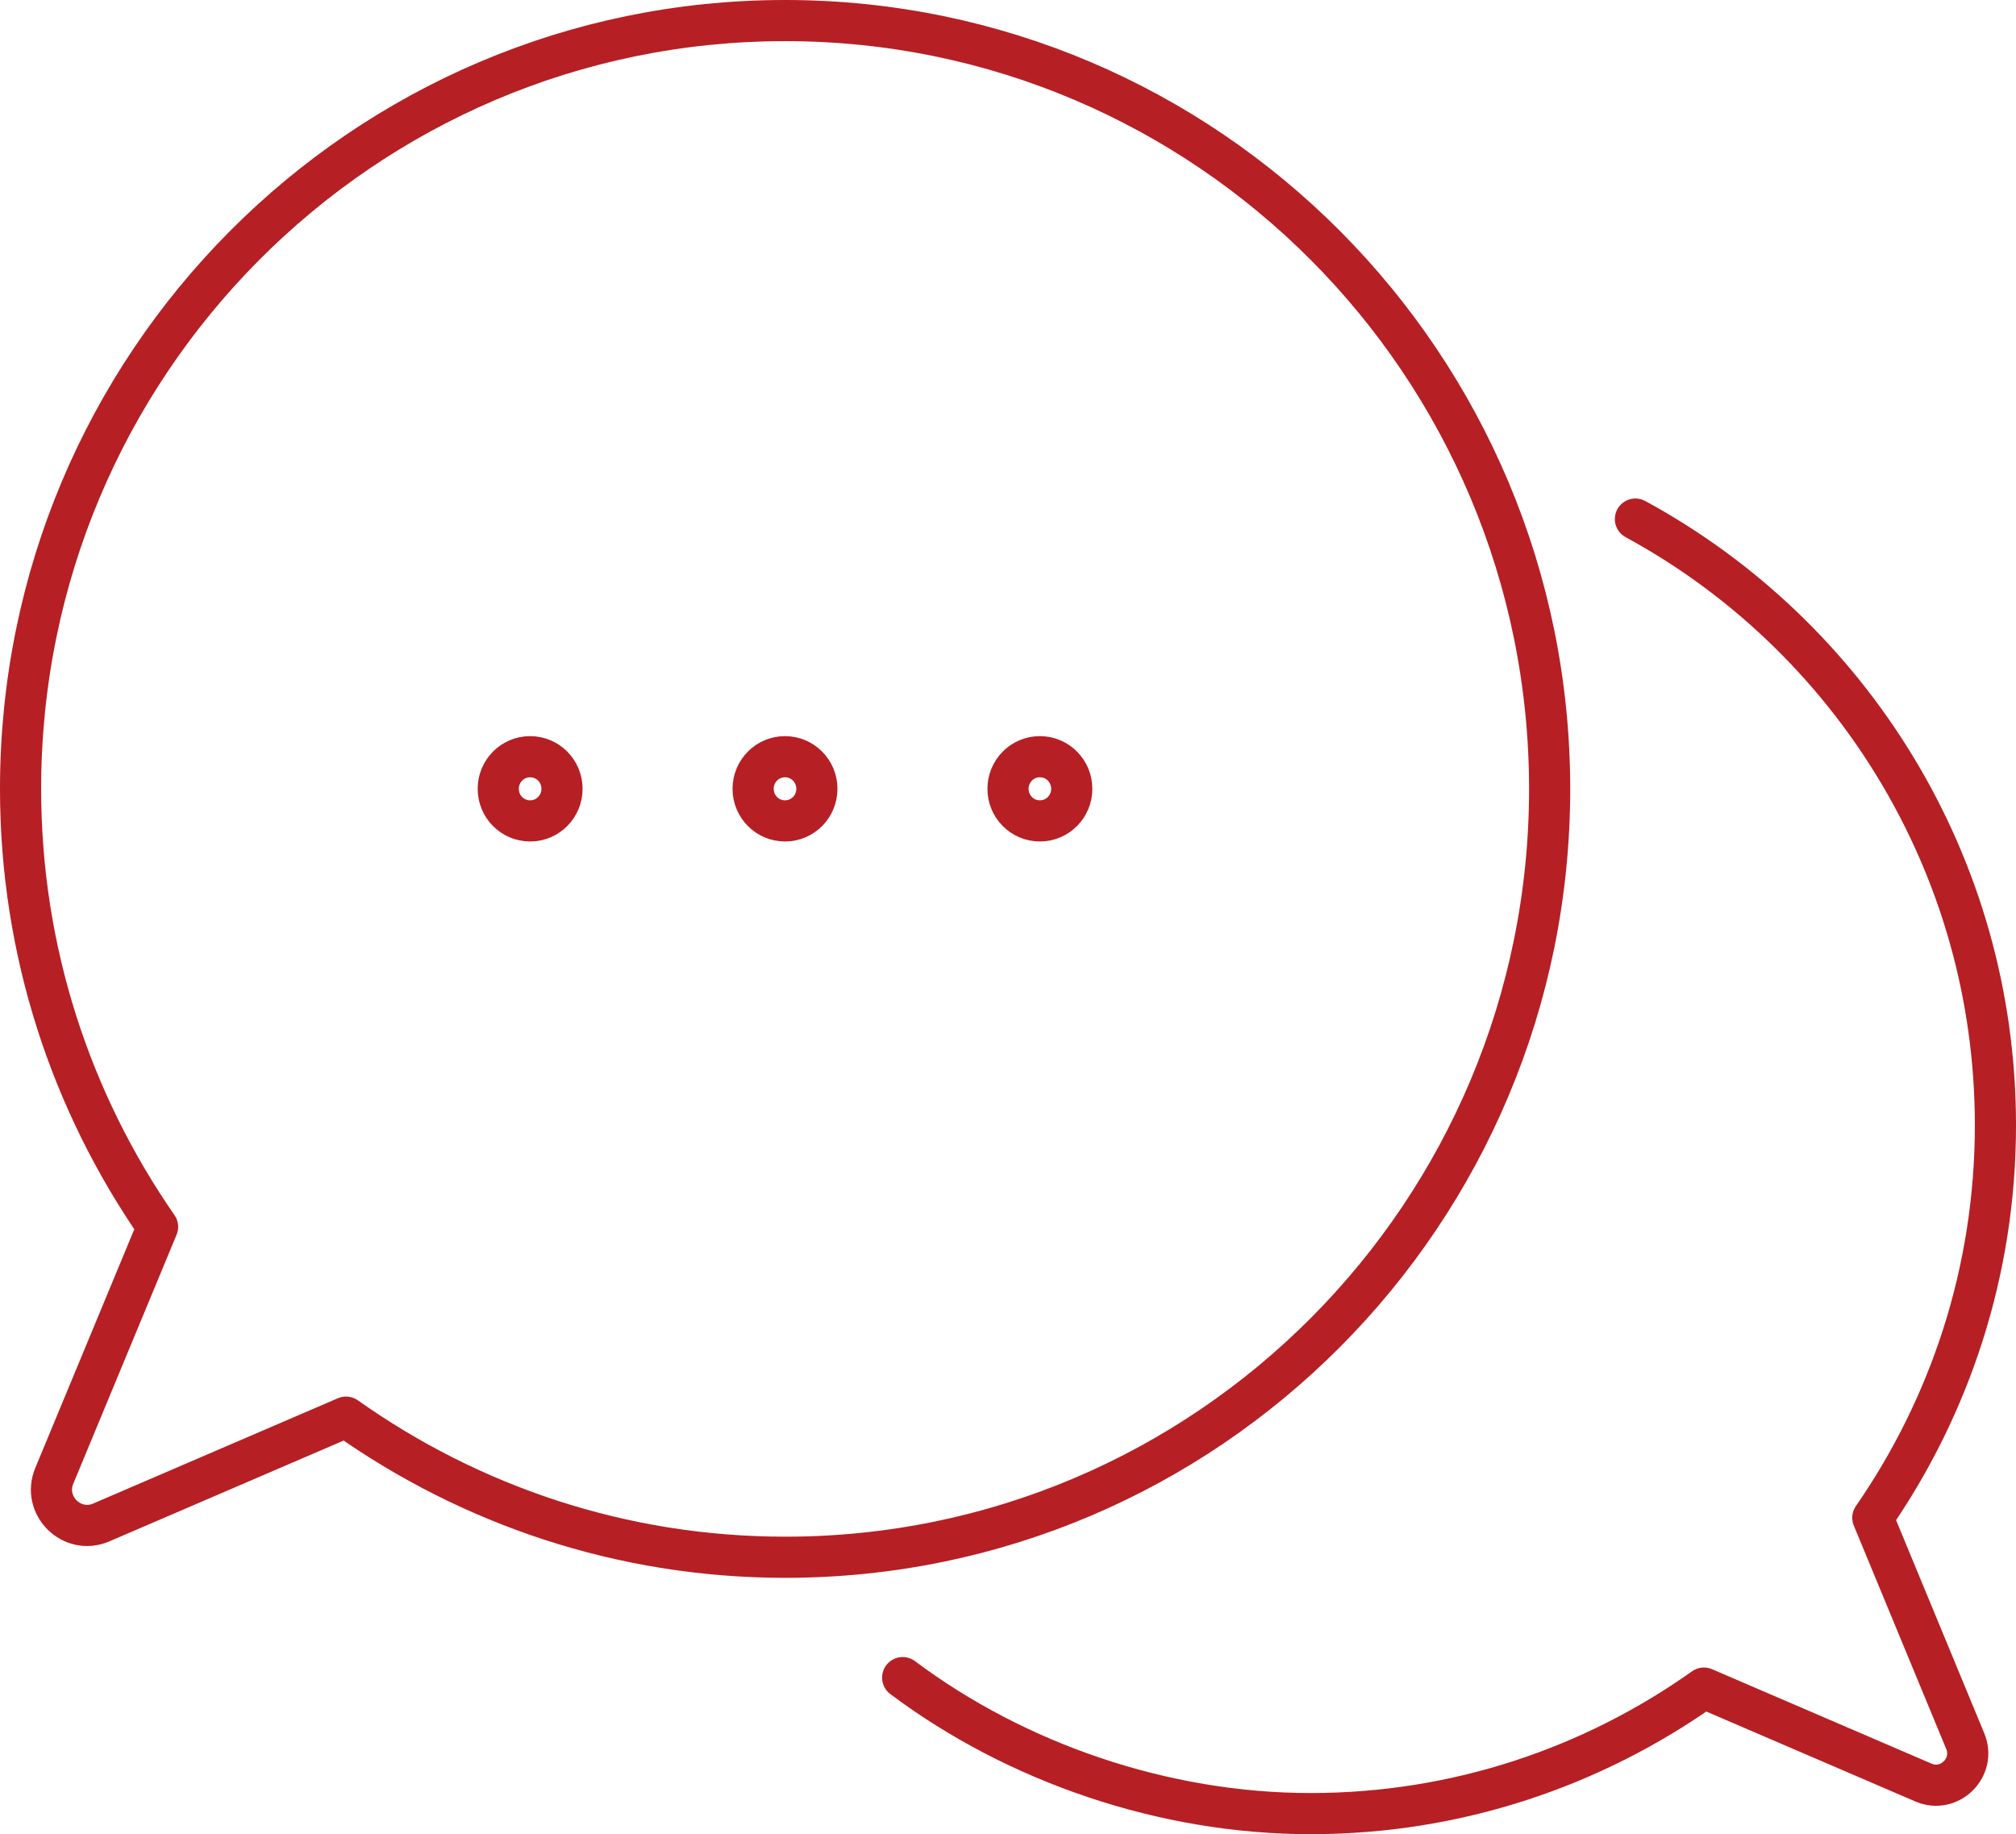<?xml version="1.0" encoding="UTF-8"?> <svg xmlns="http://www.w3.org/2000/svg" viewBox="0 0 98 89.14"><g fill="none" stroke="#b61f24" stroke-linecap="round" stroke-linejoin="round" stroke-width="2"><path d="m25.77 39.9c.86 0 1.55-.7 1.55-1.56s-.69-1.56-1.55-1.56-1.55.7-1.55 1.56.69 1.56 1.55 1.56z"></path><path d="m38.16 39.9c.86 0 1.55-.7 1.55-1.56s-.69-1.56-1.55-1.56-1.55.7-1.55 1.56.69 1.56 1.55 1.56z"></path><path d="m50.55 39.9c.86 0 1.55-.7 1.55-1.56s-.69-1.56-1.55-1.56-1.55.7-1.55 1.56.69 1.56 1.55 1.56z"></path><path d="m38.16 1c-20.52 0-37.16 16.72-37.16 37.34 0 7.92 2.47 15.25 6.66 21.29l-5.02 12.1c-.6 1.44.85 2.88 2.28 2.27l11.9-5.12c6.05 4.28 13.4 6.81 21.35 6.81 20.52 0 37.16-16.72 37.16-37.34s-16.65-37.35-37.17-37.35z"></path><path d="m79.5 25.23c10.42 5.66 17.5 16.74 17.5 29.46 0 7.1-2.21 13.66-5.96 19.08l4.49 10.85c.54 1.28-.76 2.57-2.03 2.02l-10.67-4.59c-5.4 3.83-12 6.1-19.12 6.1s-14.29-2.46-19.83-6.61"></path></g></svg> 